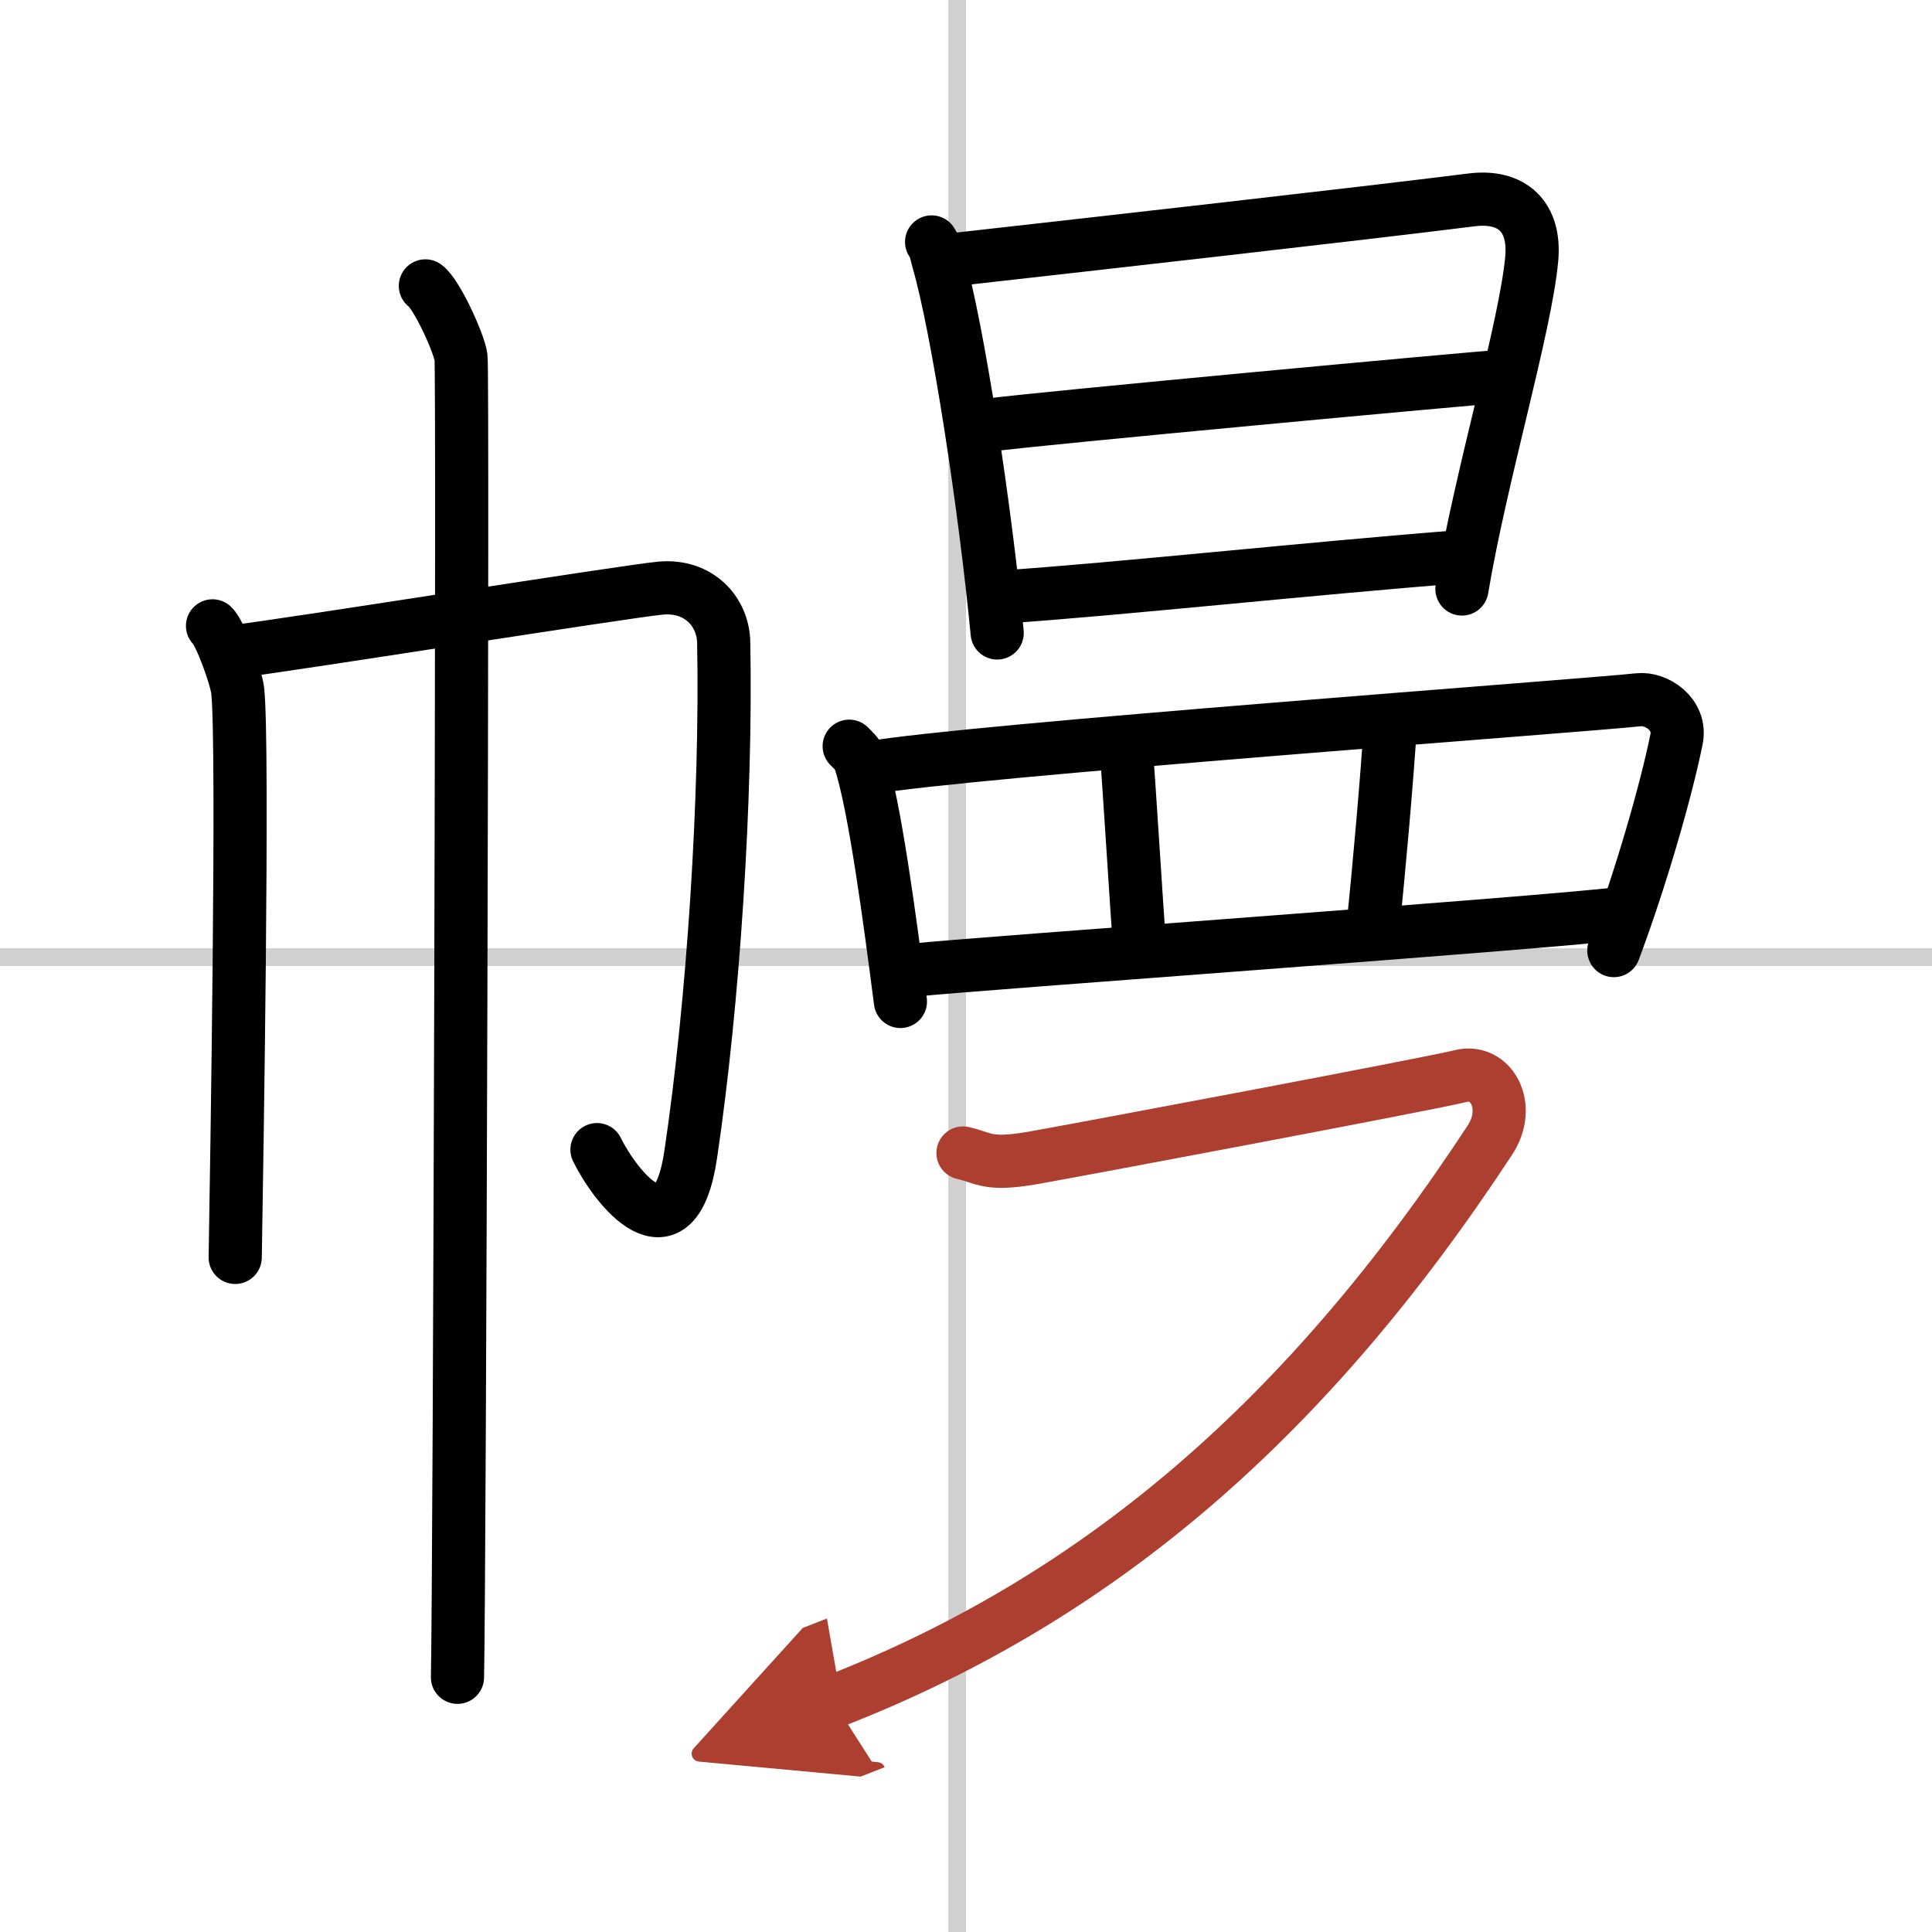 <svg width="400" height="400" viewBox="0 0 109 109" xmlns="http://www.w3.org/2000/svg"><defs><marker id="a" markerWidth="4" orient="auto" refX="1" refY="5" viewBox="0 0 10 10"><polyline points="0 0 10 5 0 10 1 5" fill="#ad3f31" stroke="#ad3f31"/></marker></defs><g fill="none" stroke="#000" stroke-linecap="round" stroke-linejoin="round" stroke-width="3"><rect width="100%" height="100%" fill="#fff" stroke="#fff"/><line x1="54" x2="54" y2="109" stroke="#d0d0d0" stroke-width="1"/><line x2="109" y1="54" y2="54" stroke="#d0d0d0" stroke-width="1"/><path d="m11.99 35.31c0.43 0.39 1.33 2.88 1.42 3.65 0.34 3.04-0.06 27.17-0.14 31.98"/><path d="M13.29,36.75c2.47-0.27,22.15-3.41,23.99-3.57c2.16-0.19,3.52,1.34,3.55,3.07C41,45,40.24,56.59,38.97,65.13c-0.91,6.14-4.25,1.85-5.29-0.27"/><path d="m24 16.13c0.61 0.42 1.89 3.18 2.01 4.03s-0.08 69.16-0.2 74.47"/><path d="m52.56 13.65c0.24 0.37 0.25 0.62 0.38 1.08 1.1 3.8 2.64 13.89 3.32 20.98"/><path d="m53.7 14.66c8.54-0.96 22.93-2.58 29.3-3.38 2.34-0.3 3.62 0.97 3.42 3.29-0.34 3.84-2.87 12.26-3.94 18.66"/><path d="m55.8 23.98c2.78-0.37 26.89-2.61 29.19-2.77"/><path d="m56.71 33.67c6.15-0.41 17.29-1.61 25.78-2.27"/><path d="m47.91 42.1c0.24 0.25 0.49 0.45 0.59 0.76 0.84 2.46 1.73 9.22 2.3 13.64"/><path d="m49.08 43.32c5.32-0.96 40.52-3.52 43.35-3.84 1.03-0.12 2.43 0.83 2.16 2.21-0.58 2.88-2 7.83-3.54 11.94"/><path d="m63.51 41.95c0.16 1.64 0.63 9.62 0.79 11.46"/><path d="m78.44 40.93c-0.16 2.66-0.65 8.29-0.97 11.25"/><path d="m51.57 54.73c3.32-0.36 35.3-2.63 39.86-3.19"/><path d="M54.33,65.05c1.24,0.29,1.39,0.71,3.87,0.29c2.47-0.43,22.5-4.2,24.21-4.63c1.7-0.43,2.91,1.68,1.65,3.61C73.83,79.91,62.13,90.12,47.02,96" marker-end="url(#a)" stroke="#ad3f31"/></g></svg>
